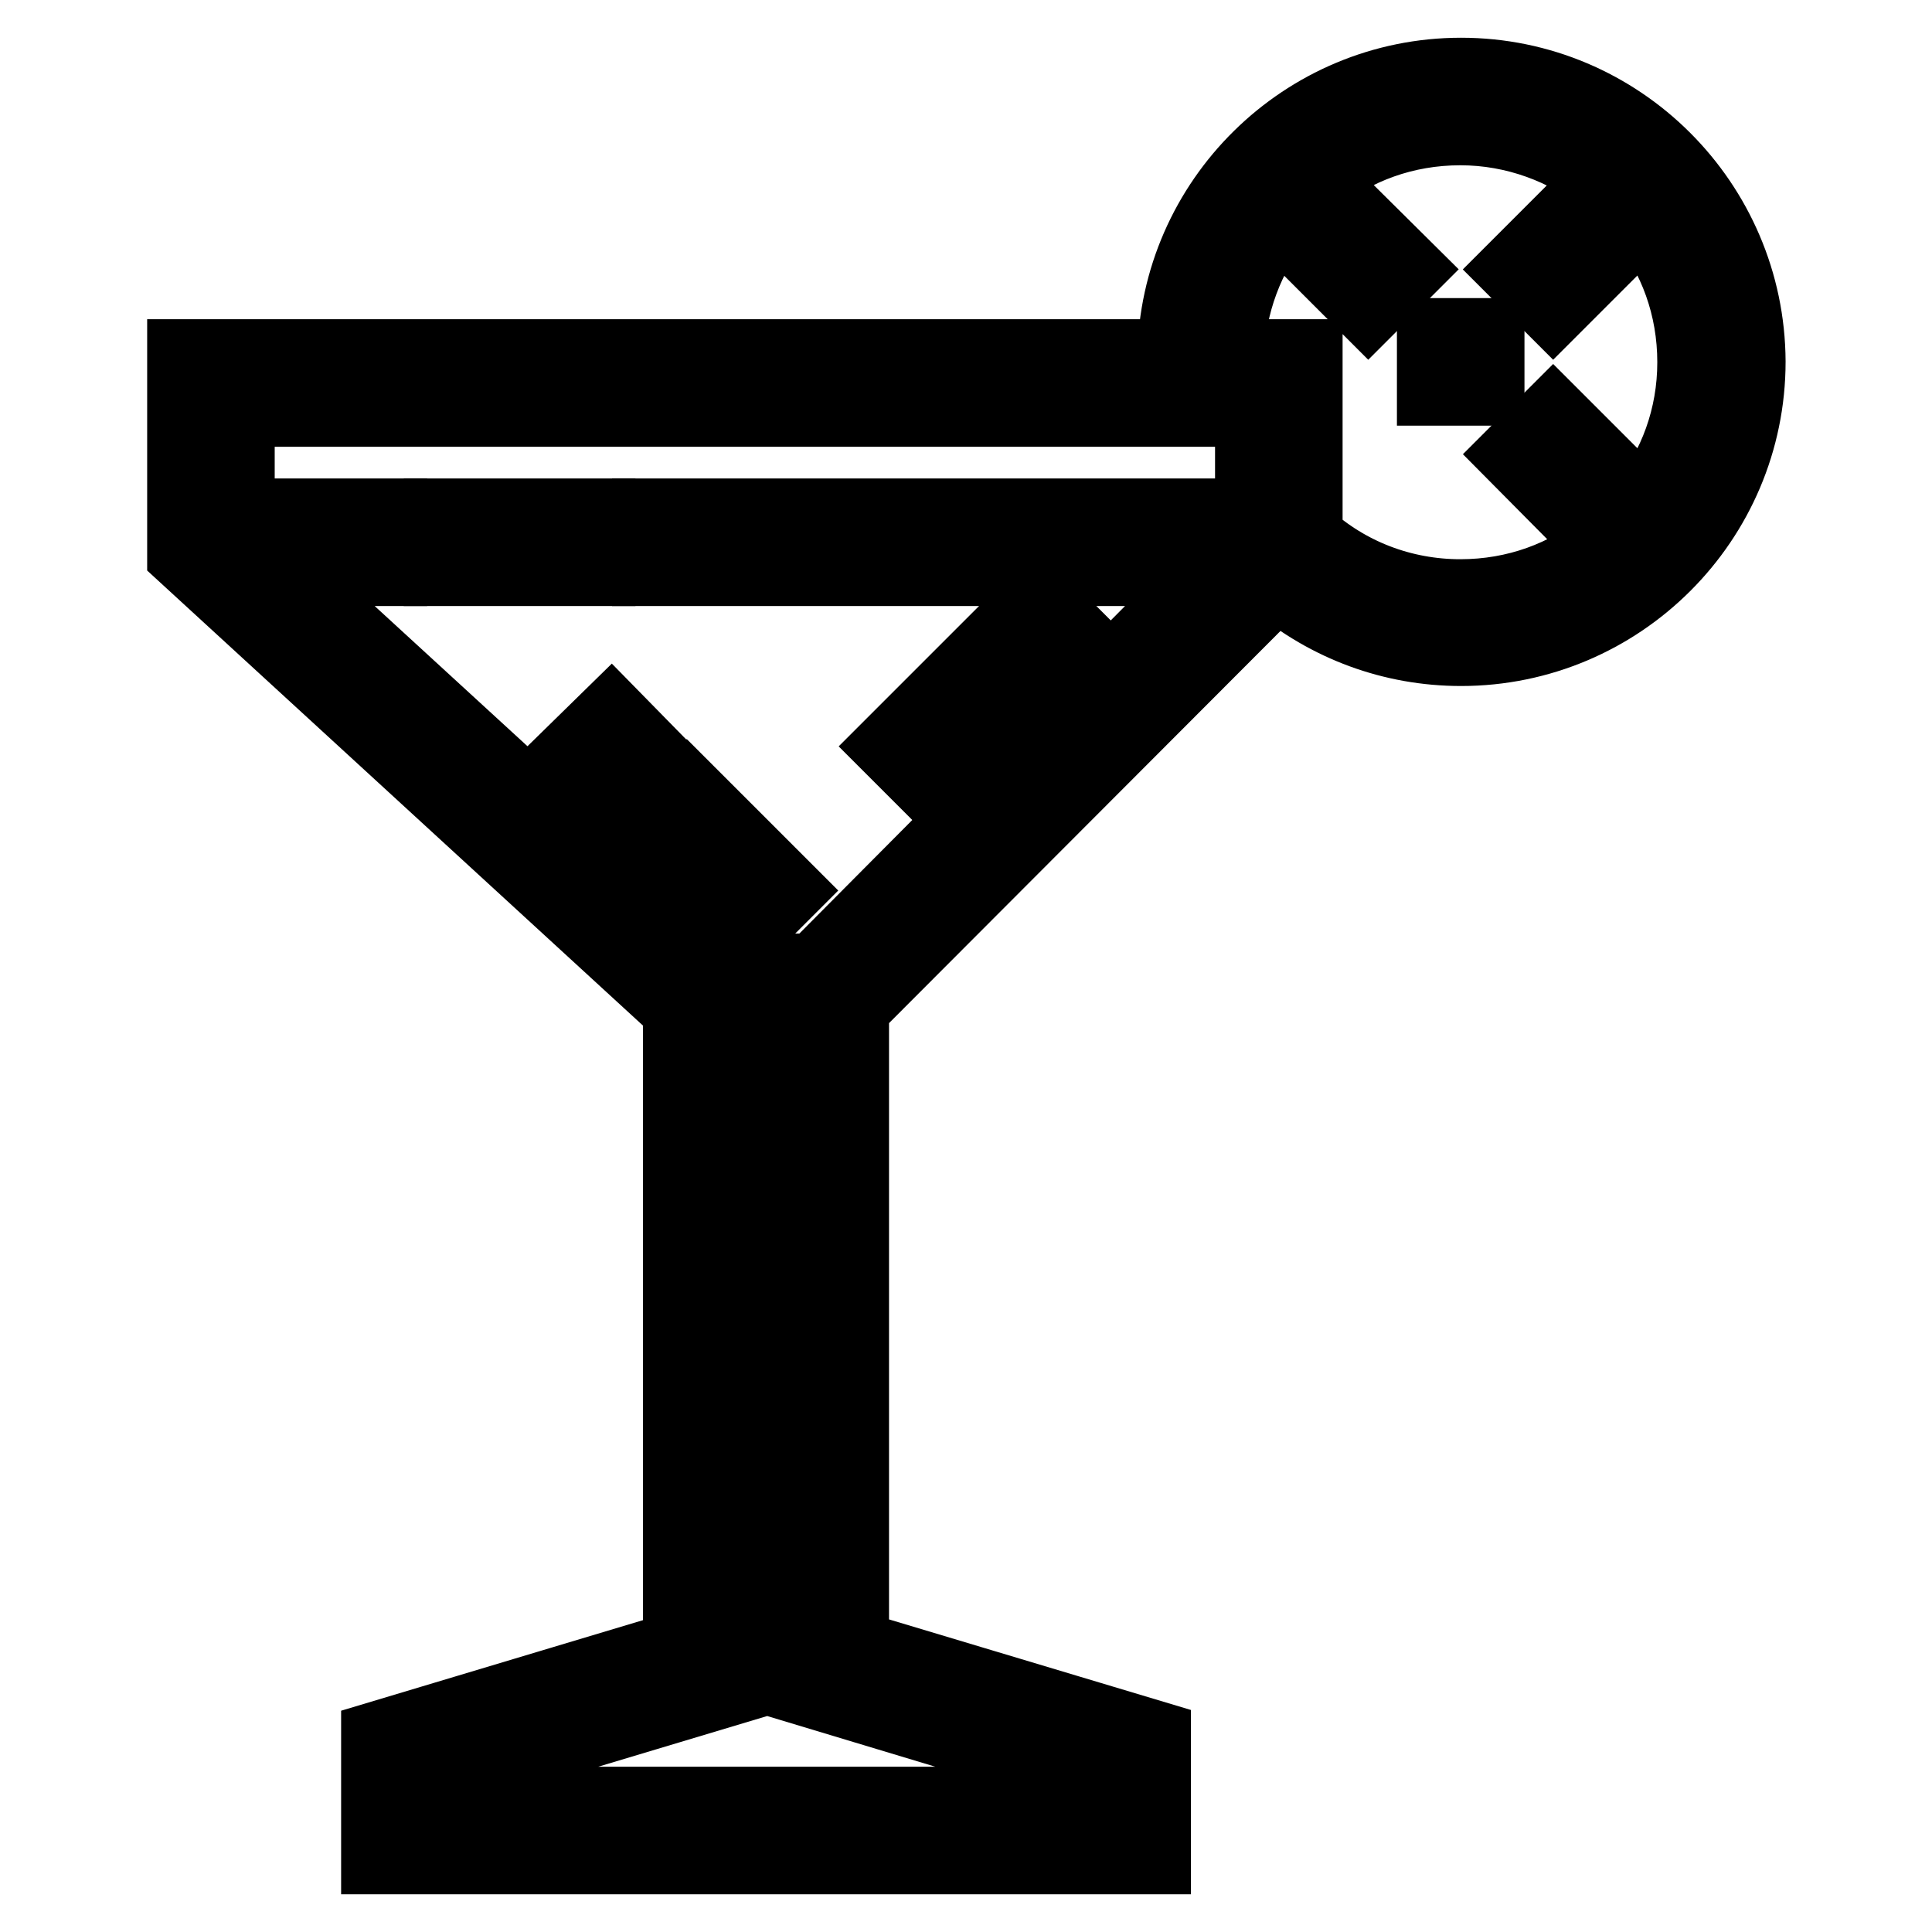 <?xml version="1.0" encoding="utf-8"?>
<!-- Svg Vector Icons : http://www.onlinewebfonts.com/icon -->
<!DOCTYPE svg PUBLIC "-//W3C//DTD SVG 1.1//EN" "http://www.w3.org/Graphics/SVG/1.1/DTD/svg11.dtd">
<svg version="1.1" xmlns="http://www.w3.org/2000/svg" xmlns:xlink="http://www.w3.org/1999/xlink" x="0px" y="0px" viewBox="0 0 256 256" enable-background="new 0 0 256 256" xml:space="preserve">
<g> <path stroke-width="10" fill-opacity="0" stroke="#000000"  d="M86.1,109.9L91,105l13,13l-4.9,4.9L86.1,109.9z M76.1,99.8L81,95l5.1,5.2l-4.9,4.9L76.1,99.8z M118.2,98.9 l5.6-5.6l4.9,4.9l-5.6,5.6L118.2,98.9z M128.7,88.4l8.8-8.8l4.9,4.9l-8.8,8.8L128.7,88.4z M72.3,68.4h6.9v6.9h-6.9V68.4z  M58.5,68.4h6.9v6.9h-6.9V68.4z M190.1,44.5h6.9v6.9h-6.9V44.5z"/> <path stroke-width="10" fill-opacity="0" stroke="#000000"  d="M193.6,10c-20.7,0-37.6,16.7-37.9,37.3H24.5v26.1l65.7,60.3v84.7l-40,12V246h102.6v-15.7l-40-12v-84.8 L169.2,77c6.8,5.7,15.3,8.9,24.4,8.9c20.9,0,38-17,38-38C231.5,27,214.5,10,193.6,10z M145.9,235.5v3.6H57.2v-3.6l40-12v-87.9h8.9 v87.9L145.9,235.5z M166,68.4H86.1v6.9h75L108,128.7H95L36.8,75.3h14.8v-6.9H31.4V54.2H166V68.4L166,68.4z M217.8,67.3l-12-12 l-4.9,4.9l12,12.1c-5.3,4.3-12,6.8-19.4,6.8c-7.7,0-15-2.8-20.6-7.9V47.3h-10.4c0.2-7.1,2.7-13.5,6.8-18.7l12,12l4.9-4.9l-12.1-12 c5.3-4.3,12-6.8,19.4-6.8c7.3,0,14.1,2.6,19.4,6.8l-12,12l4.9,4.9l12-12c4.3,5.3,6.8,12,6.8,19.4C224.6,55.3,222.1,62,217.8,67.3 L217.8,67.3z"/></g>
</svg>